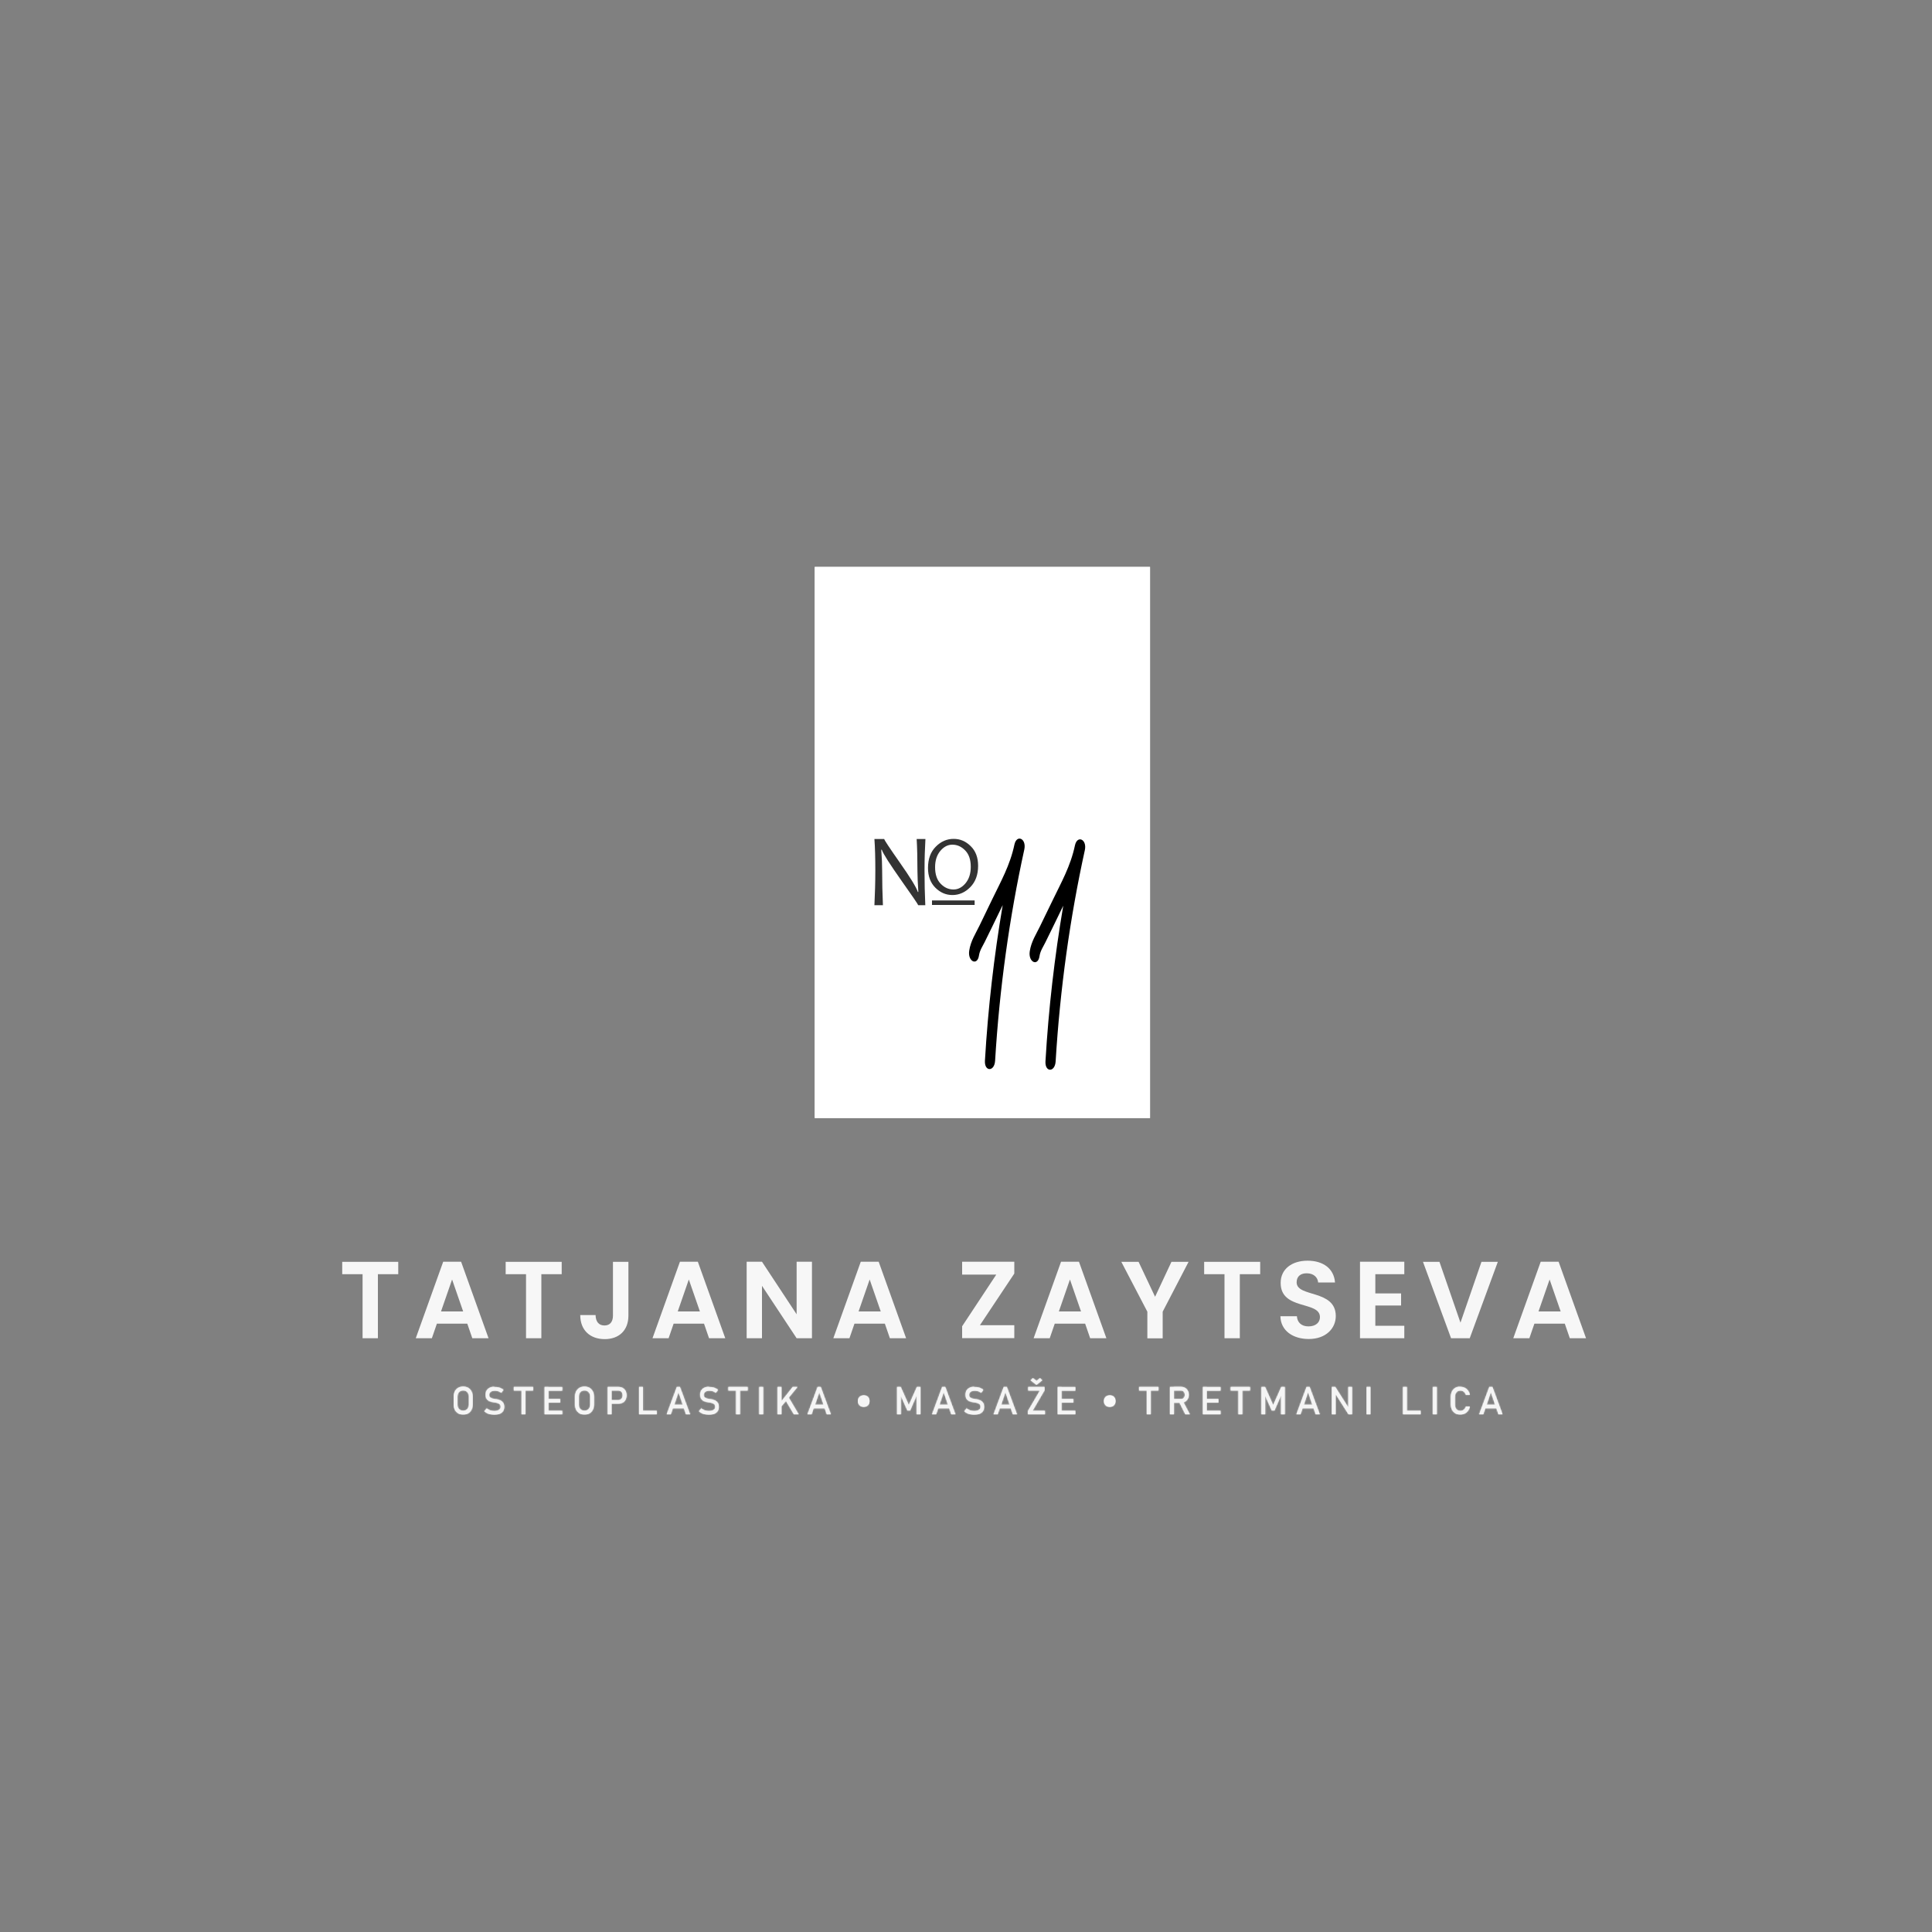 <?xml version="1.0" encoding="UTF-8"?> <svg xmlns="http://www.w3.org/2000/svg" width="1500" height="1500" viewBox="0 0 1500 1500" fill="none"><rect x="0" y="0" width="1500" height="1500" fill="#808080" stroke="none"/> <g clip-path="url(#clip0_387_233)"> <path d="M892.9 440.1H632.5V868.1H892.9V440.1Z" fill="white"></path> <mask id="mask0_387_233" style="mask-type:luminance" maskUnits="userSpaceOnUse" x="632" y="440" width="261" height="429"> <path d="M892.9 440.1H632.5V868.1H892.9V440.1Z" fill="white"></path> </mask> <g mask="url(#mask0_387_233)"> <path d="M892.9 440.1H632.5V868.1H892.9V440.1Z" fill="white"></path> </g> <path d="M666 1087.8C666 1090.3 668 1092.4 670.6 1092.4C673.1 1092.4 675.2 1090.4 675.2 1087.8C675.2 1085.3 673.2 1083.2 670.6 1083.2C668 1083.3 666 1085.3 666 1087.8Z" fill="#F5F5F5"></path> <mask id="mask1_387_233" style="mask-type:luminance" maskUnits="userSpaceOnUse" x="666" y="1083" width="10" height="10"> <path d="M666 1087.8C666 1090.3 668 1092.4 670.6 1092.4C673.1 1092.4 675.2 1090.4 675.2 1087.8C675.2 1085.3 673.2 1083.2 670.6 1083.2C668 1083.3 666 1085.3 666 1087.8Z" fill="white"></path> </mask> <g mask="url(#mask1_387_233)"> <path d="M675.1 1083.3H666V1092.4H675.1V1083.3Z" fill="#F5F5F5"></path> </g> <path d="M857 1087.8C857 1090.3 859 1092.4 861.6 1092.4C864.1 1092.4 866.2 1090.4 866.2 1087.8C866.2 1085.3 864.2 1083.2 861.6 1083.2C859 1083.3 857 1085.3 857 1087.8Z" fill="#FAFAFA"></path> <mask id="mask2_387_233" style="mask-type:luminance" maskUnits="userSpaceOnUse" x="857" y="1083" width="10" height="10"> <path d="M857 1087.8C857 1090.3 859 1092.4 861.6 1092.4C864.1 1092.4 866.2 1090.4 866.2 1087.8C866.2 1085.3 864.2 1083.2 861.6 1083.2C859 1083.3 857 1085.3 857 1087.8Z" fill="white"></path> </mask> <g mask="url(#mask2_387_233)"> <path d="M866.1 1083.3H857V1092.4H866.1V1083.3Z" fill="#FAFAFA"></path> </g> <path d="M398.9 1076.8V1079.6H404.9V1098.1H407.9V1079.6H413.9V1076.8H398.9ZM425.8 1076.8H422.8V1098.1H424.3H436.5V1095.3H425.8V1089H434.9V1086.2H425.8V1079.7H436.5V1076.9H425.8V1076.8ZM480.2 1079.6C480.8 1079.6 481.4 1079.8 481.9 1080.1C482.4 1080.4 482.8 1080.8 483 1081.4C483.3 1082 483.4 1082.6 483.4 1083.3C483.4 1084 483.3 1084.7 483 1085.2C482.7 1085.8 482.4 1086.2 481.9 1086.5C481.4 1086.8 480.8 1087 480.2 1087H474.8V1079.6H480.2ZM474.8 1076.8H471.8V1098.1H474.8V1089.8H480.1C481.4 1089.8 482.5 1089.5 483.5 1089C484.5 1088.5 485.2 1087.7 485.7 1086.7C486.2 1085.7 486.5 1084.6 486.5 1083.3C486.5 1082 486.2 1080.9 485.7 1079.9C485.2 1078.9 484.4 1078.2 483.5 1077.6C482.5 1077.1 481.4 1076.8 480.1 1076.8H474.8ZM496.2 1076.8V1098.1H497.7H509.9V1095.3H499.2V1076.8H496.2ZM526.8 1080.9L530.1 1090.6H523.5L526.8 1080.9ZM525.5 1076.8L517.6 1098.1H520.8L522.4 1093.4H531L532.6 1098.1H535.8L527.9 1076.8H525.5ZM565.5 1076.8V1079.6H571.5V1098.1H574.5V1079.6H580.5V1076.8H565.5ZM589.5 1098.1H592.5V1076.8H589.5V1098.1ZM615.5 1076.8L606.7 1087.9V1076.8H603.7V1098.1H606.7V1091.9L610.2 1087.7L616.4 1098.1H620.1L612.4 1085.1L619.2 1076.8H615.5ZM636.1 1080.9L639.4 1090.6H632.8L636.1 1080.9ZM634.8 1076.8L626.9 1098.1H630.1L631.7 1093.4H640.3L641.9 1098.1H645.1L637.2 1076.8H634.8ZM711.9 1076.8L705.6 1090.9L699.3 1076.8H696.5V1098.1H699.4V1083.7L704.5 1095.1H706.6L711.7 1083.4V1098.1H714.6V1076.8H711.9ZM732.7 1080.9L736 1090.6H729.4L732.7 1080.9ZM731.5 1076.8L723.6 1098.1H726.8L728.4 1093.4H737L738.6 1098.1H741.8L733.9 1076.8H731.5ZM780.6 1080.9L783.9 1090.6H777.3L780.6 1080.9ZM779.3 1076.8L771.4 1098.1H774.6L776.2 1093.4H784.8L786.4 1098.1H789.6L781.7 1076.8H779.3ZM798.3 1076.8V1079.6H807.4L798.1 1095.5V1098.1H811.3V1095.3H801.7L811 1079.4V1076.8H798.3ZM824.2 1076.8H821.2V1098.1H822.7H834.9V1095.3H824.2V1089H833.3V1086.2H824.2V1079.7H834.9V1076.9H824.2V1076.8ZM884.4 1076.8V1079.6H890.4V1098.1H893.4V1079.6H899.4V1076.8H884.4ZM936.9 1076.8H933.9V1098.1H935.4H947.6V1095.3H936.9V1089H946V1086.2H936.9V1079.7H947.6V1076.9H936.9V1076.8ZM955.5 1076.8V1079.6H961.5V1098.1H964.5V1079.6H970.5V1076.8H955.5ZM994.8 1076.8L988.5 1090.9L982.2 1076.8H979.4V1098.1H982.3V1083.7L987.4 1095.1H989.5L994.6 1083.4V1098.1H997.5V1076.8H994.8ZM1015.6 1080.9L1018.9 1090.6H1012.3L1015.6 1080.9ZM1014.4 1076.8L1006.5 1098.1H1009.7L1011.3 1093.4H1019.9L1021.5 1098.1H1024.7L1016.8 1076.8H1014.4ZM1046.8 1076.8V1092.7L1036.7 1076.8H1034V1098.1H1037V1082.4L1047 1098.1H1049.7V1076.8H1046.8ZM1061 1098.1H1064V1076.8H1061V1098.1ZM1089.3 1076.8V1098.1H1090.8H1103V1095.3H1092.3V1076.8H1089.3ZM1112.5 1098.1H1115.5V1076.8H1112.5V1098.1ZM1157.5 1080.9L1160.8 1090.6H1154.2L1157.5 1080.9ZM1156.3 1076.8L1148.4 1098.1H1151.6L1153.2 1093.4H1161.8L1163.4 1098.1H1166.6L1158.7 1076.8H1156.3ZM917 1079.6C917.6 1079.6 918.1 1079.7 918.5 1080C918.9 1080.3 919.3 1080.7 919.5 1081.2C919.7 1081.7 919.9 1082.3 919.9 1082.9C919.9 1083.6 919.8 1084.1 919.5 1084.6C919.3 1085.1 918.9 1085.5 918.5 1085.8C918.1 1086.1 917.6 1086.2 917 1086.2H911.4V1079.6H917V1079.6ZM911.4 1076.8H908.4V1098.1H911.4V1089.1H915.8L920.3 1098.1H923.8L918.9 1088.8C919.3 1088.7 919.6 1088.5 920 1088.3C920.9 1087.8 921.7 1087.1 922.2 1086.1C922.7 1085.2 923 1084.1 923 1082.9C923 1081.7 922.7 1080.6 922.2 1079.7C921.7 1078.8 921 1078 920 1077.5C919.1 1077 918 1076.7 916.8 1076.7H911.4V1076.8ZM357.3 1094.7C356.6 1094.3 356.1 1093.7 355.7 1093C355.3 1092.3 355.2 1091.4 355.2 1090.5V1084.3C355.2 1083.3 355.4 1082.5 355.7 1081.8C356.1 1081.1 356.6 1080.5 357.3 1080.1C358 1079.7 358.7 1079.5 359.6 1079.5C360.5 1079.5 361.3 1079.7 361.9 1080.1C362.6 1080.5 363.1 1081.1 363.5 1081.8C363.9 1082.5 364 1083.4 364 1084.3V1090.5C364 1091.5 363.8 1092.3 363.5 1093C363.1 1093.7 362.6 1094.3 361.9 1094.7C361.2 1095.1 360.5 1095.3 359.6 1095.3C358.7 1095.3 358 1095.1 357.3 1094.7ZM355.7 1077.5C354.6 1078.2 353.7 1079.1 353.1 1080.3C352.5 1081.5 352.2 1082.9 352.2 1084.4V1090.4C352.2 1092 352.5 1093.3 353.1 1094.5C353.7 1095.7 354.6 1096.6 355.7 1097.3C356.8 1098 358.1 1098.3 359.6 1098.3C361.1 1098.3 362.4 1098 363.5 1097.3C364.6 1096.7 365.5 1095.7 366.1 1094.5C366.7 1093.3 367 1091.9 367 1090.4V1084.4C367 1082.8 366.7 1081.5 366.1 1080.3C365.5 1079.1 364.6 1078.2 363.5 1077.5C362.4 1076.9 361.1 1076.5 359.6 1076.5C358.1 1076.5 356.8 1076.9 355.7 1077.5ZM380.5 1077.3C379.4 1077.8 378.5 1078.5 377.9 1079.4C377.3 1080.3 377 1081.5 377 1082.8C377 1084.3 377.3 1085.5 378 1086.3C378.6 1087.1 379.4 1087.7 380.3 1088C381.2 1088.3 382.4 1088.6 383.8 1088.8H384H384.1H384.2C385.2 1089 386 1089.2 386.6 1089.4C387.2 1089.6 387.7 1089.9 388.1 1090.4C388.5 1090.8 388.7 1091.4 388.7 1092.2C388.7 1093.2 388.3 1094.1 387.4 1094.6C386.5 1095.2 385.4 1095.5 383.8 1095.5C382.7 1095.5 381.6 1095.3 380.6 1095C379.6 1094.6 378.7 1094.1 377.9 1093.4L376 1095.7C376.7 1096.3 377.4 1096.8 378.2 1097.2C379 1097.6 379.9 1097.9 380.8 1098.1C381.7 1098.3 382.7 1098.4 383.7 1098.4C385.3 1098.4 386.8 1098.2 387.9 1097.7C389.1 1097.2 390 1096.5 390.6 1095.6C391.2 1094.7 391.5 1093.6 391.5 1092.3C391.5 1090.9 391.2 1089.8 390.6 1089C390 1088.2 389.3 1087.6 388.4 1087.2C387.5 1086.8 386.5 1086.5 385.2 1086.3C385.2 1086.3 385.1 1086.3 385 1086.3C384.9 1086.3 384.9 1086.3 384.8 1086.3H384.7H384.6C383.5 1086.1 382.6 1085.9 382 1085.7C381.4 1085.5 380.9 1085.2 380.4 1084.8C380 1084.4 379.8 1083.8 379.8 1083.1C379.8 1082 380.2 1081.2 381 1080.6C381.8 1080 382.9 1079.7 384.4 1079.7C385.2 1079.7 386 1079.9 386.8 1080.1C387.6 1080.4 388.4 1080.8 389.2 1081.4L390.9 1079C390.2 1078.5 389.5 1078.1 388.8 1077.8C388.1 1077.5 387.4 1077.2 386.6 1077.1C385.9 1076.9 385.1 1076.9 384.4 1076.9C383 1076.5 381.6 1076.8 380.5 1077.3ZM451.5 1094.7C450.8 1094.3 450.3 1093.7 449.9 1093C449.5 1092.3 449.4 1091.4 449.4 1090.5V1084.3C449.4 1083.3 449.6 1082.5 449.9 1081.8C450.3 1081.1 450.8 1080.5 451.5 1080.1C452.2 1079.7 452.9 1079.5 453.8 1079.5C454.7 1079.5 455.5 1079.7 456.1 1080.1C456.8 1080.5 457.3 1081.1 457.7 1081.8C458.1 1082.5 458.2 1083.4 458.2 1084.3V1090.5C458.2 1091.5 458 1092.3 457.7 1093C457.3 1093.7 456.8 1094.3 456.1 1094.7C455.4 1095.1 454.7 1095.3 453.8 1095.3C452.9 1095.3 452.2 1095.1 451.5 1094.7ZM449.9 1077.5C448.8 1078.2 447.9 1079.1 447.3 1080.3C446.7 1081.5 446.4 1082.9 446.4 1084.4V1090.4C446.4 1092 446.7 1093.3 447.3 1094.5C447.9 1095.7 448.8 1096.6 449.9 1097.3C451 1098 452.3 1098.3 453.8 1098.3C455.3 1098.3 456.6 1098 457.7 1097.3C458.8 1096.7 459.7 1095.7 460.3 1094.5C460.9 1093.3 461.2 1091.9 461.2 1090.4V1084.4C461.2 1082.8 460.9 1081.5 460.3 1080.3C459.7 1079.1 458.8 1078.2 457.7 1077.5C456.6 1076.9 455.3 1076.5 453.8 1076.5C452.3 1076.5 451 1076.9 449.9 1077.5ZM547.1 1077.3C546 1077.8 545.1 1078.5 544.5 1079.4C543.9 1080.3 543.6 1081.5 543.6 1082.8C543.6 1084.3 543.9 1085.5 544.6 1086.3C545.2 1087.1 546 1087.7 546.9 1088C547.8 1088.3 549 1088.6 550.4 1088.8H550.6H550.7H550.8C551.8 1089 552.6 1089.2 553.2 1089.4C553.8 1089.6 554.3 1089.9 554.7 1090.4C555.1 1090.8 555.3 1091.4 555.3 1092.2C555.3 1093.2 554.9 1094.1 554 1094.6C553.2 1095.2 552 1095.5 550.4 1095.5C549.3 1095.5 548.2 1095.3 547.2 1095C546.2 1094.6 545.3 1094.1 544.5 1093.4L542.6 1095.7C543.3 1096.3 544 1096.8 544.8 1097.2C545.6 1097.6 546.5 1097.9 547.4 1098.1C548.3 1098.3 549.3 1098.4 550.3 1098.4C552 1098.4 553.4 1098.2 554.5 1097.7C555.7 1097.2 556.6 1096.5 557.2 1095.6C557.8 1094.7 558.1 1093.6 558.1 1092.3C558.1 1090.9 557.8 1089.8 557.2 1089C556.6 1088.2 555.9 1087.6 555 1087.2C554.1 1086.8 553.1 1086.5 551.8 1086.3C551.8 1086.3 551.7 1086.3 551.6 1086.3C551.5 1086.3 551.5 1086.3 551.4 1086.3H551.3H551.2C550.1 1086.1 549.2 1085.9 548.6 1085.7C548 1085.5 547.5 1085.2 547 1084.8C546.6 1084.4 546.4 1083.8 546.4 1083.1C546.4 1082 546.8 1081.2 547.6 1080.6C548.4 1080 549.5 1079.7 551 1079.7C551.8 1079.7 552.6 1079.9 553.4 1080.1C554.2 1080.4 555 1080.8 555.8 1081.4L557.5 1079C556.8 1078.5 556.1 1078.1 555.4 1077.8C554.7 1077.5 554 1077.2 553.2 1077.1C552.5 1076.9 551.7 1076.9 551 1076.9C549.6 1076.5 548.3 1076.8 547.1 1077.3ZM753.1 1077.3C752 1077.8 751.1 1078.5 750.5 1079.4C749.9 1080.3 749.6 1081.5 749.6 1082.8C749.6 1084.3 749.9 1085.5 750.6 1086.3C751.2 1087.1 752 1087.7 752.9 1088C753.8 1088.3 755 1088.6 756.4 1088.8H756.6H756.7H756.8C757.8 1089 758.6 1089.2 759.2 1089.4C759.8 1089.6 760.3 1089.9 760.7 1090.4C761.1 1090.8 761.3 1091.4 761.3 1092.2C761.3 1093.2 760.9 1094.1 760 1094.6C759.2 1095.2 758 1095.5 756.4 1095.5C755.3 1095.5 754.2 1095.3 753.2 1095C752.2 1094.6 751.3 1094.1 750.5 1093.4L748.6 1095.7C749.3 1096.3 750 1096.8 750.8 1097.2C751.6 1097.6 752.5 1097.9 753.4 1098.1C754.3 1098.3 755.3 1098.4 756.3 1098.4C757.9 1098.4 759.4 1098.2 760.5 1097.7C761.7 1097.2 762.6 1096.5 763.2 1095.6C763.8 1094.7 764.1 1093.6 764.1 1092.3C764.1 1090.9 763.8 1089.8 763.2 1089C762.6 1088.2 761.9 1087.6 761 1087.2C760.1 1086.8 759.1 1086.5 757.8 1086.3C757.8 1086.3 757.7 1086.3 757.6 1086.3C757.5 1086.3 757.5 1086.3 757.4 1086.3H757.3H757.2C756.1 1086.1 755.2 1085.9 754.6 1085.7C754 1085.5 753.5 1085.2 753 1084.8C752.6 1084.4 752.4 1083.8 752.4 1083.1C752.4 1082 752.8 1081.2 753.6 1080.6C754.4 1080 755.5 1079.7 757 1079.7C757.8 1079.7 758.6 1079.9 759.4 1080.1C760.2 1080.4 761 1080.8 761.8 1081.4L763.5 1079C762.8 1078.5 762.1 1078.1 761.4 1077.8C760.7 1077.5 760 1077.2 759.2 1077.1C758.5 1076.9 757.7 1076.9 756.9 1076.9C755.6 1076.5 754.2 1076.8 753.1 1077.3ZM1129.9 1077.5C1128.8 1078.2 1127.9 1079.1 1127.3 1080.3C1126.7 1081.5 1126.4 1082.9 1126.4 1084.5V1090.3C1126.4 1091.9 1126.7 1093.3 1127.3 1094.5C1127.9 1095.7 1128.8 1096.6 1129.9 1097.3C1131 1098 1132.3 1098.3 1133.8 1098.3C1135 1098.3 1136.1 1098 1137.2 1097.5C1138.2 1097 1139.1 1096.2 1139.8 1095.3C1140.5 1094.3 1141 1093.2 1141.2 1092H1138.1C1137.9 1092.7 1137.6 1093.3 1137.2 1093.8C1136.8 1094.3 1136.3 1094.7 1135.7 1095C1135.1 1095.3 1134.5 1095.4 1133.9 1095.4C1133 1095.4 1132.3 1095.2 1131.6 1094.8C1130.9 1094.4 1130.4 1093.8 1130.1 1093C1129.7 1092.2 1129.6 1091.4 1129.6 1090.4V1084.6C1129.6 1083.6 1129.8 1082.7 1130.1 1082C1130.5 1081.2 1131 1080.7 1131.6 1080.2C1132.3 1079.8 1133 1079.6 1133.9 1079.6C1134.5 1079.6 1135.1 1079.7 1135.7 1080C1136.3 1080.3 1136.8 1080.7 1137.2 1081.2C1137.6 1081.7 1137.9 1082.3 1138.1 1083H1141.2C1141 1081.7 1140.5 1080.6 1139.8 1079.7C1139.1 1078.7 1138.3 1078 1137.2 1077.5C1136.2 1077 1135.1 1076.7 1133.8 1076.7C1132.3 1076.5 1131 1076.9 1129.9 1077.5ZM804.8 1072.1L801.9 1069.9L800.2 1071.7L804.7 1075.2L809.2 1071.7L807.5 1069.9L804.8 1072.1Z" fill="#F5F5F5"></path> <mask id="mask3_387_233" style="mask-type:luminance" maskUnits="userSpaceOnUse" x="352" y="1069" width="815" height="30"> <path d="M398.9 1076.8V1079.6H404.9V1098.1H407.9V1079.6H413.9V1076.8H398.9ZM425.8 1076.8H422.8V1098.1H424.3H436.5V1095.3H425.8V1089H434.9V1086.2H425.8V1079.7H436.5V1076.9H425.8V1076.8ZM480.2 1079.6C480.8 1079.6 481.4 1079.8 481.9 1080.1C482.4 1080.4 482.8 1080.8 483 1081.4C483.3 1082 483.4 1082.6 483.4 1083.3C483.4 1084 483.3 1084.7 483 1085.2C482.7 1085.8 482.4 1086.2 481.9 1086.5C481.4 1086.8 480.8 1087 480.2 1087H474.8V1079.6H480.2ZM474.8 1076.8H471.8V1098.1H474.8V1089.8H480.1C481.4 1089.8 482.5 1089.5 483.5 1089C484.5 1088.5 485.2 1087.7 485.7 1086.7C486.2 1085.7 486.5 1084.6 486.5 1083.3C486.5 1082 486.2 1080.9 485.7 1079.9C485.2 1078.9 484.4 1078.2 483.5 1077.6C482.5 1077.1 481.4 1076.8 480.1 1076.8H474.8ZM496.2 1076.8V1098.1H497.7H509.9V1095.3H499.2V1076.8H496.2ZM526.8 1080.9L530.1 1090.6H523.5L526.8 1080.9ZM525.5 1076.8L517.6 1098.1H520.8L522.4 1093.4H531L532.6 1098.1H535.8L527.9 1076.8H525.5ZM565.5 1076.8V1079.6H571.5V1098.1H574.5V1079.6H580.5V1076.8H565.5ZM589.5 1098.1H592.5V1076.8H589.5V1098.1ZM615.5 1076.8L606.7 1087.9V1076.8H603.7V1098.1H606.7V1091.9L610.2 1087.7L616.4 1098.1H620.1L612.4 1085.1L619.2 1076.8H615.5ZM636.1 1080.9L639.4 1090.6H632.8L636.1 1080.9ZM634.8 1076.8L626.9 1098.1H630.1L631.7 1093.4H640.3L641.9 1098.1H645.1L637.2 1076.8H634.8ZM711.9 1076.8L705.6 1090.9L699.3 1076.8H696.5V1098.1H699.4V1083.7L704.5 1095.1H706.6L711.7 1083.4V1098.1H714.6V1076.8H711.9ZM732.7 1080.9L736 1090.6H729.4L732.7 1080.9ZM731.5 1076.8L723.6 1098.1H726.8L728.4 1093.4H737L738.6 1098.1H741.8L733.9 1076.8H731.5ZM780.6 1080.9L783.9 1090.6H777.3L780.6 1080.9ZM779.3 1076.8L771.4 1098.1H774.6L776.2 1093.4H784.8L786.4 1098.1H789.6L781.7 1076.8H779.3ZM798.3 1076.8V1079.6H807.4L798.1 1095.5V1098.1H811.3V1095.3H801.7L811 1079.4V1076.8H798.3ZM824.2 1076.8H821.2V1098.1H822.7H834.9V1095.3H824.2V1089H833.3V1086.2H824.2V1079.7H834.9V1076.9H824.2V1076.8ZM884.4 1076.8V1079.6H890.4V1098.1H893.4V1079.6H899.4V1076.8H884.4ZM936.9 1076.8H933.9V1098.1H935.4H947.6V1095.3H936.9V1089H946V1086.2H936.9V1079.7H947.6V1076.9H936.9V1076.8ZM955.5 1076.8V1079.6H961.5V1098.1H964.5V1079.6H970.5V1076.8H955.5ZM994.8 1076.8L988.5 1090.9L982.2 1076.8H979.4V1098.1H982.3V1083.7L987.4 1095.1H989.5L994.6 1083.4V1098.1H997.5V1076.8H994.8ZM1015.6 1080.9L1018.9 1090.6H1012.3L1015.6 1080.9ZM1014.4 1076.8L1006.5 1098.1H1009.7L1011.3 1093.4H1019.9L1021.5 1098.1H1024.7L1016.8 1076.8H1014.4ZM1046.8 1076.8V1092.7L1036.7 1076.8H1034V1098.1H1037V1082.4L1047 1098.1H1049.7V1076.8H1046.8ZM1061 1098.1H1064V1076.8H1061V1098.1ZM1089.3 1076.8V1098.1H1090.8H1103V1095.3H1092.3V1076.8H1089.3ZM1112.5 1098.1H1115.5V1076.8H1112.5V1098.1ZM1157.5 1080.9L1160.8 1090.6H1154.2L1157.5 1080.9ZM1156.3 1076.8L1148.4 1098.1H1151.6L1153.2 1093.4H1161.8L1163.4 1098.1H1166.6L1158.7 1076.8H1156.3ZM917 1079.6C917.6 1079.6 918.1 1079.7 918.5 1080C918.9 1080.3 919.3 1080.7 919.5 1081.2C919.7 1081.7 919.9 1082.3 919.9 1082.9C919.9 1083.6 919.8 1084.1 919.5 1084.6C919.3 1085.1 918.9 1085.5 918.5 1085.8C918.1 1086.1 917.6 1086.2 917 1086.2H911.4V1079.6H917V1079.6ZM911.4 1076.8H908.4V1098.1H911.4V1089.1H915.8L920.3 1098.1H923.8L918.9 1088.8C919.3 1088.7 919.6 1088.5 920 1088.3C920.9 1087.8 921.7 1087.1 922.2 1086.1C922.7 1085.2 923 1084.1 923 1082.9C923 1081.7 922.7 1080.6 922.2 1079.7C921.7 1078.8 921 1078 920 1077.5C919.1 1077 918 1076.7 916.8 1076.7H911.4V1076.8ZM357.3 1094.7C356.6 1094.3 356.1 1093.7 355.7 1093C355.3 1092.3 355.2 1091.4 355.2 1090.5V1084.3C355.2 1083.3 355.4 1082.5 355.7 1081.8C356.1 1081.1 356.6 1080.5 357.3 1080.1C358 1079.7 358.7 1079.5 359.6 1079.5C360.5 1079.5 361.3 1079.7 361.9 1080.1C362.6 1080.5 363.1 1081.1 363.5 1081.8C363.9 1082.5 364 1083.4 364 1084.3V1090.5C364 1091.5 363.8 1092.3 363.5 1093C363.1 1093.7 362.6 1094.3 361.9 1094.7C361.2 1095.1 360.5 1095.3 359.6 1095.3C358.7 1095.3 358 1095.1 357.3 1094.7ZM355.7 1077.5C354.6 1078.2 353.7 1079.1 353.1 1080.3C352.5 1081.5 352.2 1082.9 352.2 1084.4V1090.4C352.2 1092 352.5 1093.3 353.1 1094.5C353.7 1095.7 354.6 1096.6 355.7 1097.3C356.8 1098 358.1 1098.3 359.6 1098.3C361.1 1098.3 362.4 1098 363.5 1097.3C364.6 1096.7 365.5 1095.7 366.1 1094.5C366.7 1093.3 367 1091.9 367 1090.4V1084.4C367 1082.8 366.7 1081.5 366.1 1080.3C365.5 1079.1 364.6 1078.2 363.5 1077.5C362.4 1076.9 361.1 1076.5 359.6 1076.5C358.1 1076.5 356.8 1076.9 355.7 1077.5ZM380.5 1077.3C379.4 1077.8 378.5 1078.5 377.9 1079.4C377.3 1080.3 377 1081.5 377 1082.8C377 1084.3 377.3 1085.5 378 1086.3C378.6 1087.1 379.4 1087.7 380.3 1088C381.2 1088.3 382.4 1088.6 383.8 1088.8H384H384.1H384.2C385.2 1089 386 1089.2 386.6 1089.4C387.2 1089.6 387.7 1089.9 388.1 1090.4C388.5 1090.8 388.7 1091.4 388.7 1092.2C388.7 1093.2 388.3 1094.1 387.4 1094.6C386.5 1095.2 385.4 1095.5 383.8 1095.5C382.7 1095.5 381.6 1095.3 380.6 1095C379.6 1094.6 378.7 1094.1 377.9 1093.4L376 1095.7C376.7 1096.3 377.4 1096.8 378.2 1097.2C379 1097.6 379.9 1097.9 380.8 1098.1C381.7 1098.3 382.7 1098.4 383.7 1098.4C385.3 1098.4 386.8 1098.2 387.9 1097.7C389.1 1097.2 390 1096.5 390.6 1095.6C391.2 1094.7 391.5 1093.6 391.5 1092.3C391.5 1090.9 391.2 1089.8 390.6 1089C390 1088.2 389.3 1087.6 388.4 1087.2C387.5 1086.8 386.5 1086.5 385.2 1086.3C385.2 1086.3 385.1 1086.3 385 1086.3C384.9 1086.3 384.9 1086.3 384.8 1086.3H384.7H384.6C383.5 1086.1 382.6 1085.9 382 1085.7C381.4 1085.5 380.9 1085.2 380.4 1084.8C380 1084.4 379.8 1083.8 379.8 1083.1C379.8 1082 380.2 1081.2 381 1080.6C381.8 1080 382.9 1079.7 384.4 1079.7C385.2 1079.7 386 1079.9 386.8 1080.1C387.6 1080.4 388.4 1080.8 389.2 1081.4L390.9 1079C390.2 1078.5 389.5 1078.1 388.8 1077.8C388.1 1077.5 387.4 1077.2 386.6 1077.1C385.9 1076.9 385.1 1076.9 384.4 1076.9C383 1076.5 381.6 1076.8 380.5 1077.3ZM451.5 1094.7C450.8 1094.3 450.3 1093.7 449.9 1093C449.5 1092.3 449.4 1091.4 449.4 1090.5V1084.3C449.4 1083.3 449.6 1082.5 449.9 1081.8C450.3 1081.1 450.8 1080.5 451.5 1080.1C452.2 1079.7 452.9 1079.5 453.8 1079.5C454.7 1079.5 455.5 1079.7 456.1 1080.1C456.8 1080.5 457.3 1081.1 457.7 1081.8C458.1 1082.5 458.2 1083.4 458.2 1084.3V1090.5C458.2 1091.5 458 1092.3 457.7 1093C457.3 1093.7 456.8 1094.3 456.1 1094.7C455.4 1095.1 454.7 1095.3 453.8 1095.3C452.9 1095.3 452.2 1095.1 451.5 1094.7ZM449.9 1077.5C448.8 1078.2 447.9 1079.1 447.3 1080.3C446.7 1081.5 446.4 1082.9 446.4 1084.4V1090.4C446.4 1092 446.7 1093.3 447.3 1094.5C447.9 1095.7 448.8 1096.6 449.9 1097.3C451 1098 452.3 1098.3 453.8 1098.3C455.3 1098.3 456.6 1098 457.7 1097.3C458.8 1096.7 459.7 1095.7 460.3 1094.5C460.9 1093.3 461.2 1091.9 461.2 1090.4V1084.4C461.2 1082.8 460.9 1081.5 460.3 1080.3C459.7 1079.1 458.8 1078.2 457.7 1077.5C456.6 1076.9 455.3 1076.5 453.8 1076.5C452.3 1076.5 451 1076.9 449.9 1077.5ZM547.1 1077.3C546 1077.8 545.1 1078.5 544.5 1079.4C543.9 1080.3 543.6 1081.5 543.6 1082.8C543.6 1084.3 543.9 1085.5 544.6 1086.3C545.2 1087.1 546 1087.7 546.9 1088C547.8 1088.3 549 1088.6 550.4 1088.8H550.6H550.7H550.8C551.8 1089 552.6 1089.2 553.2 1089.4C553.8 1089.6 554.3 1089.9 554.7 1090.4C555.1 1090.8 555.3 1091.4 555.3 1092.2C555.3 1093.2 554.9 1094.1 554 1094.6C553.2 1095.2 552 1095.5 550.4 1095.5C549.3 1095.5 548.2 1095.3 547.2 1095C546.2 1094.6 545.3 1094.1 544.5 1093.4L542.6 1095.7C543.3 1096.3 544 1096.8 544.8 1097.2C545.6 1097.6 546.5 1097.9 547.4 1098.1C548.3 1098.3 549.3 1098.4 550.3 1098.4C552 1098.4 553.4 1098.2 554.5 1097.7C555.7 1097.2 556.6 1096.5 557.2 1095.6C557.8 1094.7 558.1 1093.6 558.1 1092.3C558.1 1090.9 557.8 1089.8 557.2 1089C556.6 1088.2 555.9 1087.6 555 1087.2C554.1 1086.8 553.1 1086.5 551.8 1086.3C551.8 1086.3 551.7 1086.3 551.6 1086.3C551.5 1086.3 551.5 1086.3 551.4 1086.3H551.3H551.2C550.1 1086.1 549.2 1085.9 548.6 1085.7C548 1085.5 547.5 1085.2 547 1084.8C546.6 1084.4 546.4 1083.8 546.4 1083.1C546.4 1082 546.8 1081.2 547.6 1080.6C548.4 1080 549.5 1079.7 551 1079.7C551.8 1079.7 552.6 1079.9 553.4 1080.1C554.2 1080.4 555 1080.8 555.8 1081.4L557.5 1079C556.8 1078.5 556.1 1078.1 555.4 1077.8C554.7 1077.5 554 1077.2 553.2 1077.1C552.5 1076.9 551.7 1076.9 551 1076.9C549.6 1076.5 548.3 1076.8 547.1 1077.3ZM753.1 1077.3C752 1077.8 751.1 1078.5 750.5 1079.4C749.9 1080.3 749.6 1081.5 749.6 1082.8C749.6 1084.3 749.9 1085.5 750.6 1086.3C751.2 1087.1 752 1087.7 752.9 1088C753.8 1088.3 755 1088.6 756.4 1088.8H756.6H756.7H756.8C757.8 1089 758.6 1089.2 759.2 1089.4C759.8 1089.6 760.3 1089.9 760.7 1090.4C761.1 1090.8 761.3 1091.4 761.3 1092.2C761.3 1093.2 760.9 1094.1 760 1094.6C759.2 1095.2 758 1095.5 756.4 1095.5C755.3 1095.5 754.2 1095.3 753.2 1095C752.2 1094.6 751.3 1094.1 750.5 1093.4L748.6 1095.7C749.3 1096.3 750 1096.8 750.8 1097.2C751.6 1097.6 752.5 1097.9 753.4 1098.1C754.3 1098.3 755.3 1098.4 756.3 1098.4C757.9 1098.4 759.4 1098.2 760.5 1097.7C761.7 1097.2 762.6 1096.5 763.2 1095.6C763.8 1094.7 764.1 1093.6 764.1 1092.3C764.1 1090.9 763.8 1089.8 763.2 1089C762.6 1088.2 761.9 1087.6 761 1087.2C760.1 1086.8 759.1 1086.5 757.8 1086.3C757.8 1086.3 757.7 1086.3 757.6 1086.3C757.5 1086.3 757.5 1086.3 757.4 1086.3H757.3H757.2C756.1 1086.1 755.2 1085.9 754.6 1085.7C754 1085.5 753.5 1085.2 753 1084.8C752.6 1084.4 752.4 1083.8 752.4 1083.1C752.4 1082 752.8 1081.2 753.6 1080.6C754.4 1080 755.5 1079.7 757 1079.7C757.8 1079.7 758.6 1079.9 759.4 1080.1C760.2 1080.4 761 1080.8 761.8 1081.4L763.5 1079C762.8 1078.5 762.1 1078.1 761.4 1077.8C760.7 1077.5 760 1077.2 759.2 1077.1C758.5 1076.9 757.7 1076.9 756.9 1076.9C755.6 1076.5 754.2 1076.8 753.1 1077.3ZM1129.9 1077.5C1128.8 1078.2 1127.9 1079.1 1127.3 1080.3C1126.7 1081.5 1126.4 1082.9 1126.4 1084.5V1090.3C1126.4 1091.9 1126.7 1093.3 1127.3 1094.5C1127.9 1095.7 1128.8 1096.6 1129.9 1097.3C1131 1098 1132.3 1098.3 1133.8 1098.3C1135 1098.3 1136.1 1098 1137.2 1097.5C1138.2 1097 1139.1 1096.2 1139.8 1095.3C1140.5 1094.3 1141 1093.2 1141.2 1092H1138.1C1137.9 1092.7 1137.6 1093.3 1137.2 1093.8C1136.8 1094.3 1136.3 1094.7 1135.7 1095C1135.1 1095.3 1134.5 1095.4 1133.9 1095.4C1133 1095.4 1132.3 1095.2 1131.6 1094.8C1130.9 1094.4 1130.4 1093.8 1130.1 1093C1129.7 1092.2 1129.6 1091.4 1129.6 1090.4V1084.6C1129.6 1083.6 1129.8 1082.7 1130.1 1082C1130.5 1081.2 1131 1080.7 1131.6 1080.2C1132.3 1079.8 1133 1079.6 1133.9 1079.6C1134.5 1079.6 1135.1 1079.7 1135.7 1080C1136.3 1080.3 1136.8 1080.7 1137.2 1081.2C1137.6 1081.7 1137.9 1082.3 1138.1 1083H1141.2C1141 1081.7 1140.5 1080.6 1139.8 1079.7C1139.1 1078.7 1138.3 1078 1137.2 1077.5C1136.2 1077 1135.1 1076.7 1133.8 1076.7C1132.3 1076.5 1131 1076.9 1129.9 1077.5ZM804.8 1072.1L801.9 1069.9L800.2 1071.7L804.7 1075.2L809.2 1071.7L807.5 1069.9L804.8 1072.1Z" fill="white"></path> </mask> <g mask="url(#mask3_387_233)"> <path d="M1166.6 1069.9H352.101V1098.3H1166.6V1069.9Z" fill="#F5F5F5"></path> </g> <mask id="mask4_387_233" style="mask-type:luminance" maskUnits="userSpaceOnUse" x="5" y="0" width="1500" height="1500"> <path d="M1505 0H5V1500H1505V0Z" fill="white"></path> </mask> <g mask="url(#mask4_387_233)"> <path d="M756.7 699.1H723.6V702.6H756.7V699.1Z" fill="#333333"></path> </g> <path d="M718.4 702.8H712.9C712.9 702.4 708.6 696 700 683.9C691 671.1 685.8 663.1 684.6 659.7H684.2C684.7 666 684.9 671.5 684.9 676C684.9 684.8 685.1 693.8 685.5 702.8H678.9C679.3 694.2 679.6 685.2 679.6 675.8C679.6 666.5 679.4 658.4 678.9 651.4H686.5C686.5 652.1 690.5 658.1 698.4 669.4C706.7 681.2 711.5 689 712.6 692.5H713C712.6 686.1 712.3 680.6 712.3 676.2C712.3 666.5 712.1 658.2 711.7 651.4H718.5C718.1 658.4 717.8 666.5 717.8 675.8C717.8 685.2 718 694.2 718.4 702.8Z" fill="#333333"></path> <path d="M759.4 672.2C759.4 679.1 757.4 684.6 753.4 688.7C749.4 692.8 744.7 694.9 739.5 694.9C734.4 694.9 730 693 726.2 689.2C722.4 685.4 720.5 680.3 720.5 673.9C720.5 666.9 722.5 661.4 726.5 657.4C730.5 653.3 735.2 651.3 740.4 651.3C745.5 651.3 749.9 653.2 753.7 657C757.5 660.7 759.4 665.8 759.4 672.2ZM753.7 673C753.7 667.5 752.3 663.3 749.4 660.3C746.5 657.3 743.2 655.8 739.4 655.8C735.9 655.8 732.8 657.4 730.1 660.6C727.4 663.8 726 668 726 673.3C726 678.8 727.4 683.1 730.3 686.1C733.2 689.1 736.5 690.6 740.3 690.6C743.8 690.6 746.9 689 749.6 685.8C752.4 682.4 753.7 678.2 753.7 673Z" fill="#333333"></path> <mask id="mask5_387_233" style="mask-type:luminance" maskUnits="userSpaceOnUse" x="-5" y="0" width="1500" height="1500"> <path d="M1495 0H-5V1500H1495V0Z" fill="white"></path> </mask> <g mask="url(#mask5_387_233)"> <path fill-rule="evenodd" clip-rule="evenodd" d="M834.6 656.3C831.2 672.5 823.8 685.4 817.6 698.3C814.2 705.3 810.8 712.3 807.4 719.3C804.6 725.1 800.6 731.1 799.5 738.6C798.2 747.1 805.9 750.7 807.1 742.2C807.7 738.3 810 734.9 811.5 731.9C813.3 728.2 815.1 724.5 816.9 720.9L825.5 703.2C818.8 742.6 814.1 783 811.7 824C811.2 832.7 819.1 832.7 819.6 824C823 767.9 830.7 712.7 842.3 659.9C844 651.6 836.4 648.2 834.6 656.3Z" fill="black"></path> </g> <mask id="mask6_387_233" style="mask-type:luminance" maskUnits="userSpaceOnUse" x="-5" y="0" width="1500" height="1500"> <path d="M1495 0H-5V1500H1495V0Z" fill="white"></path> </mask> <g mask="url(#mask6_387_233)"> <path fill-rule="evenodd" clip-rule="evenodd" d="M787.6 655.7C784.2 671.9 776.8 684.8 770.6 697.7C767.2 704.7 763.8 711.7 760.4 718.8C757.6 724.6 753.6 730.6 752.5 738.1C751.2 746.6 758.9 750.2 760.1 741.7C760.7 737.8 763 734.4 764.5 731.4C766.3 727.7 768.1 724 769.9 720.4C772.8 714.5 775.6 708.6 778.5 702.7C771.8 742.1 767.1 782.5 764.7 823.5C764.2 832.2 772.1 832.2 772.6 823.5C776 767.4 783.7 712.2 795.3 659.4C797 651 789.4 647.6 787.6 655.7Z" fill="black"></path> </g> <path d="M265.7 979.7H309.2V989.3H293.4V1039H281.5V989.3H265.7V979.7ZM362.8 1027.7H339.2L335.3 1039H322.8L344.1 979.6H358L379.3 1039H366.7L362.8 1027.7ZM351 993.4L342.4 1018.2H359.6L351 993.4ZM392.6 979.7H436.1V989.3H420.3V1039H408.4V989.3H392.6V979.7ZM475.9 979.7H487.9V1021.4C487.9 1033.1 480.4 1039.7 469.5 1039.7C458.4 1039.7 450.5 1033 450.5 1021H462.4C462.5 1026 464.8 1029.1 469.3 1029.1C473.7 1029.1 475.9 1026.1 475.9 1021.4V979.7ZM546.6 1027.7H523L519.1 1039H506.6L527.9 979.6H541.8L563.1 1039H550.5L546.6 1027.7ZM534.8 993.4L526.2 1018.2H543.4L534.8 993.4ZM630.4 979.6V1039H618.5L591.6 998.3V1039H579.7V979.6H591.6L618.5 1020.4V979.6H630.4ZM687 1027.7H663.4L659.5 1039H647L668.3 979.6H682.2L703.5 1039H690.9L687 1027.7ZM675.2 993.4L666.6 1018.2H683.8L675.2 993.4ZM787.5 988.8L760.8 1028.9H787.5V1038.9H747V1029.7L773.5 989.6H747V979.6H787.5V988.8ZM842.5 1027.7H818.9L815 1039H802.5L823.8 979.6H837.7L859 1039H846.4L842.5 1027.7ZM830.7 993.4L822.1 1018.2H839.3L830.7 993.4ZM870.6 979.7H884L896.8 1006.8L909.5 979.7H922.8L902.7 1018.4V1039.1H890.8V1018.4L870.6 979.7ZM934.9 979.7H978.4V989.3H962.6V1039H950.7V989.3H934.9V979.7ZM1016.1 1039.6C1003.8 1039.6 994.3 1033.1 994.1 1021.9H1006.9C1007.2 1026.7 1010.4 1029.8 1015.9 1029.8C1021.5 1029.8 1024.8 1026.8 1024.8 1022.6C1024.8 1009.8 994.2 1017.5 994.3 996C994.3 985.3 1003 978.8 1015.2 978.8C1027.4 978.8 1035.7 985 1036.5 995.7H1023.4C1023.1 991.8 1020 988.7 1014.9 988.6C1010.2 988.4 1006.7 990.7 1006.7 995.6C1006.7 1007.5 1037.1 1000.9 1037.1 1021.8C1037.1 1031.2 1029.6 1039.6 1016.1 1039.6ZM1090.3 989.3H1067.8V1004.2H1087.8V1013.6H1067.8V1029.3H1090.3V1039H1055.9V979.6H1090.3V989.3ZM1150.2 979.7H1162.9L1141.1 1039H1126.6L1104.8 979.7H1117.6L1133.9 1026.9L1150.2 979.7ZM1214.9 1027.7H1191.3L1187.4 1039H1174.9L1196.2 979.6H1210.1L1231.4 1039H1218.8L1214.9 1027.7ZM1203.1 993.4L1194.5 1018.2H1211.7L1203.1 993.4Z" fill="#F7F7F7"></path> </g> <defs> <clipPath id="clip0_387_233"> <rect width="1500" height="1500" fill="white"></rect> </clipPath> </defs> </svg> 